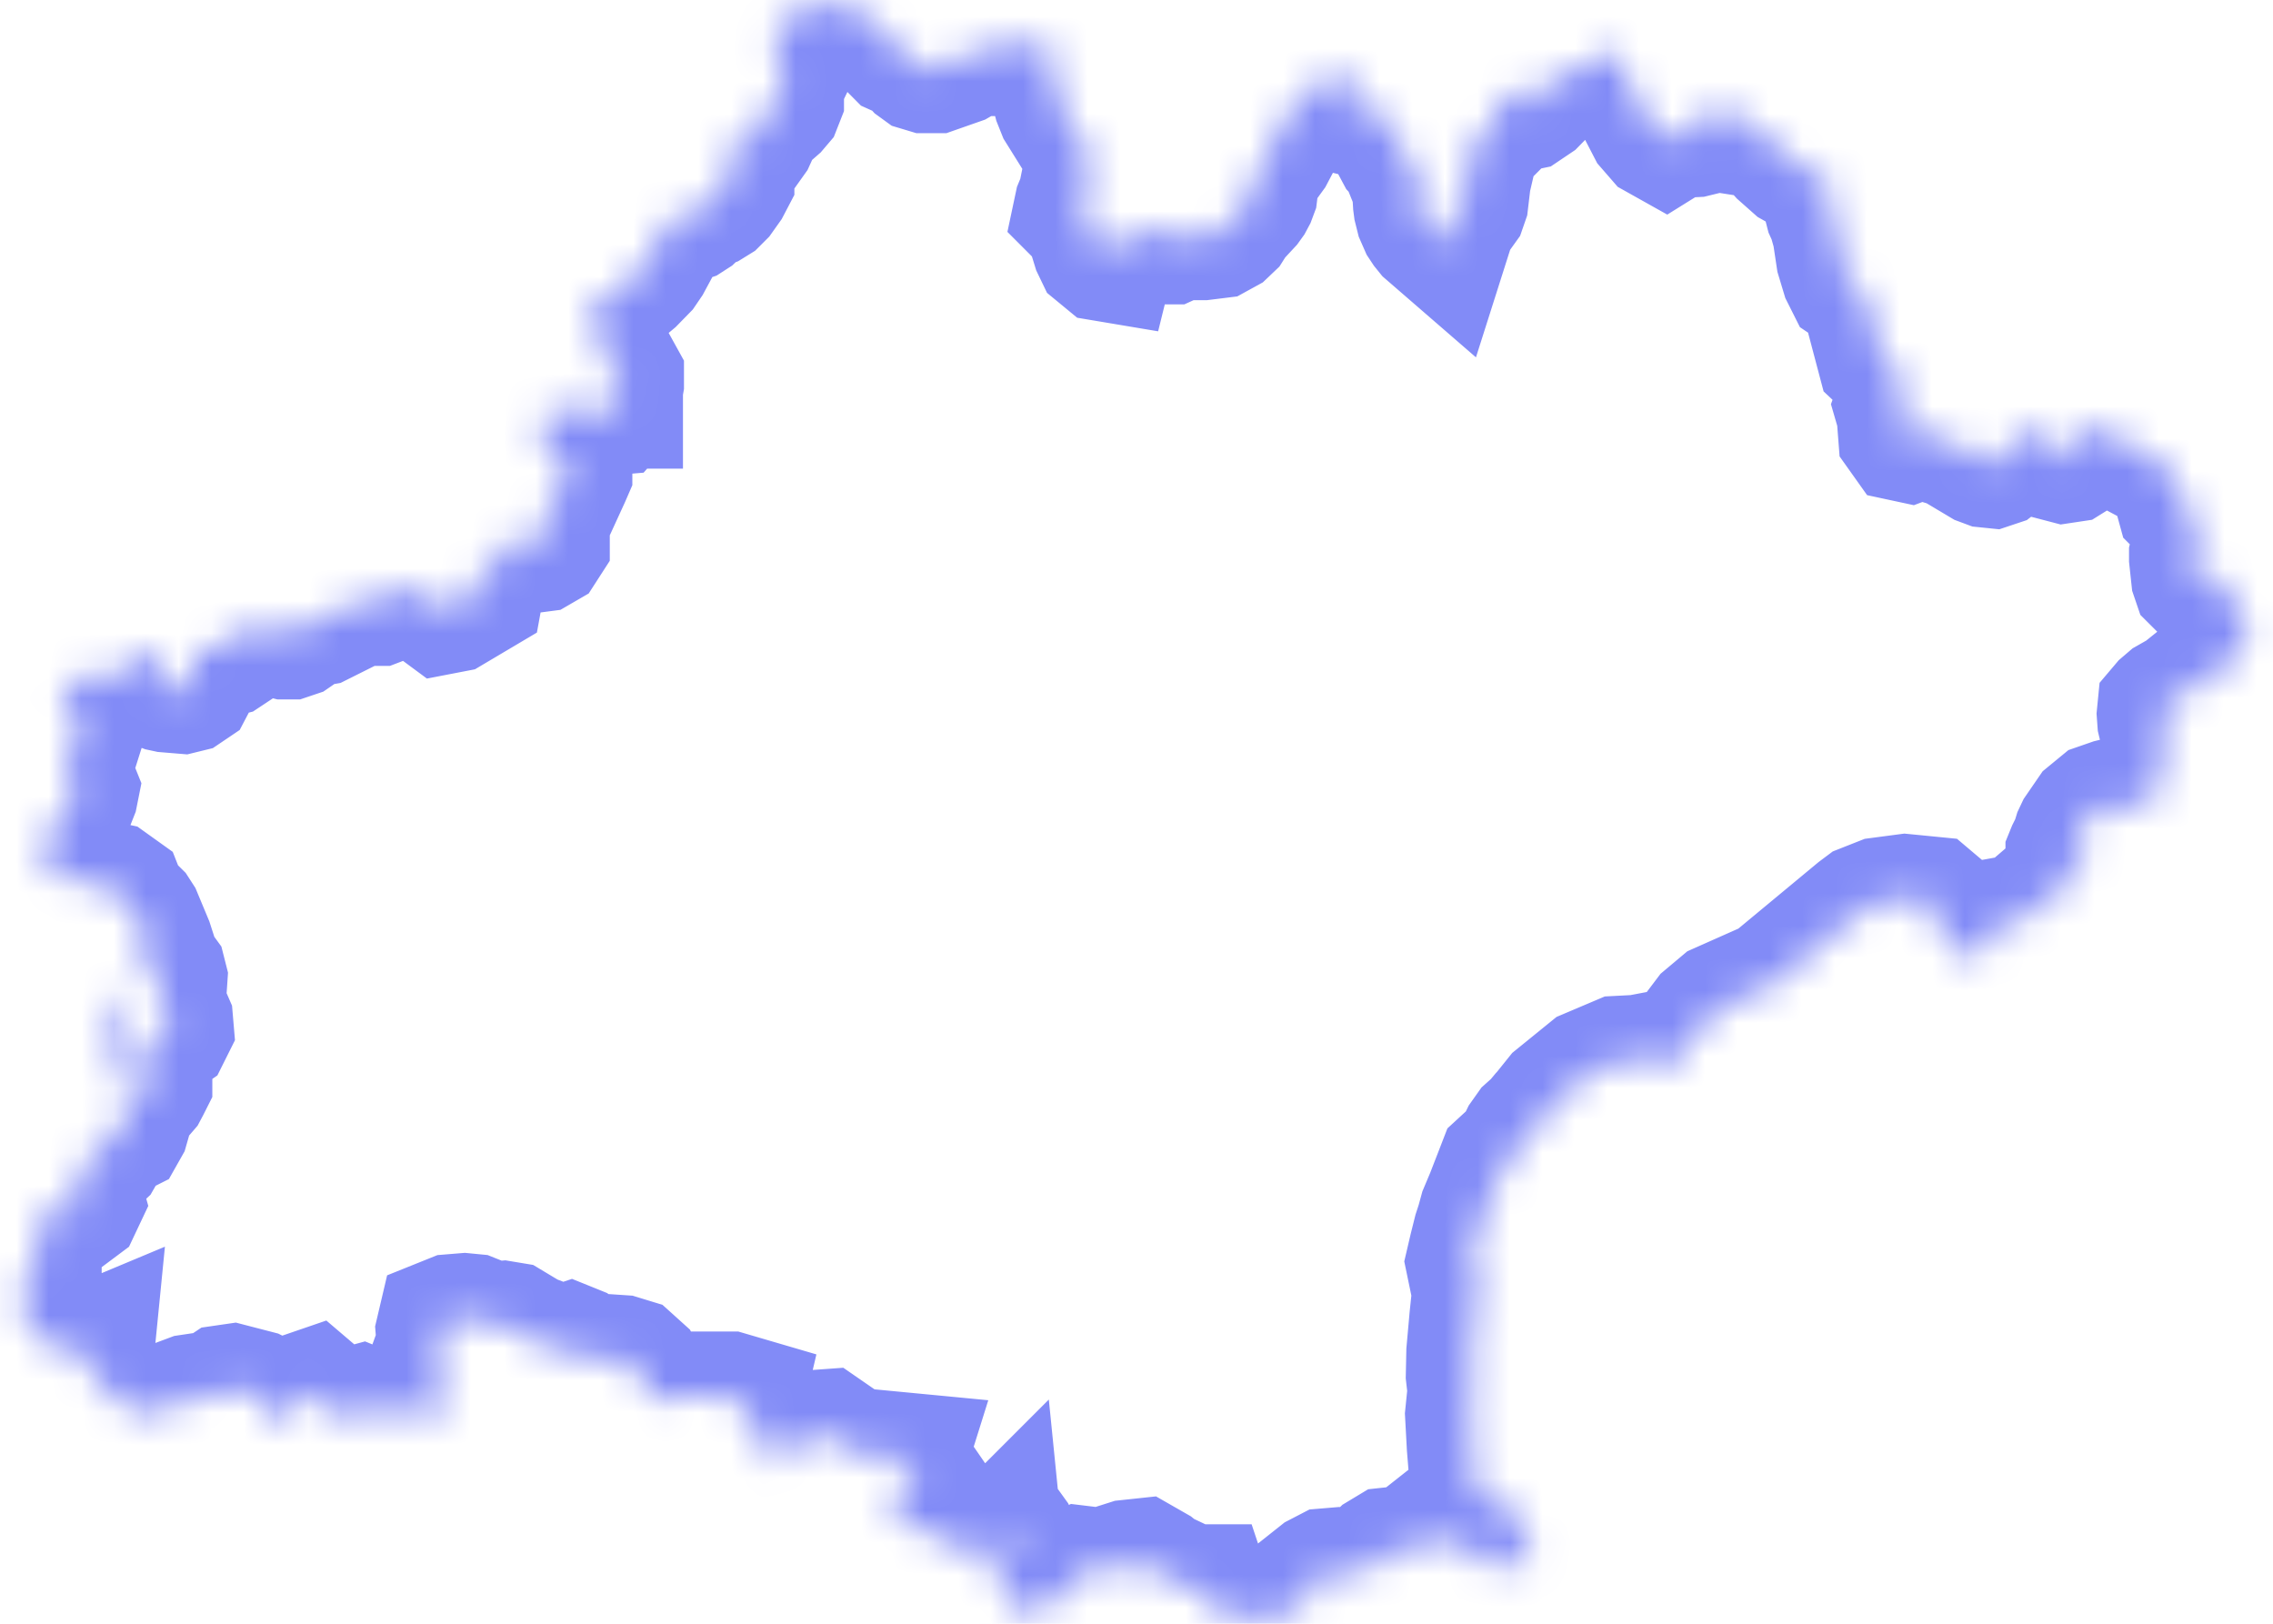 <?xml version="1.0" encoding="UTF-8"?>
<svg xmlns="http://www.w3.org/2000/svg" width="70" height="50" viewBox="0 0 70 50" fill="none">
  <mask id="path-1-inside-1_200_2312" fill="white">
    <path d="M30.723 47.502L30.868 47.181L31.021 47.112L31.159 47.303L31.296 47.601L31.441 47.861L31.395 47.876L31.266 47.907H31.227L30.929 47.861L30.754 47.723L30.731 47.494L30.723 47.502ZM69.3 19.262L69.278 19.178L69.232 19.086L68.972 18.803L68.345 17.933L68.277 17.871L68.185 17.833L68.116 17.818L67.971 17.803L67.91 17.818L67.849 17.841L67.749 17.894H67.704L67.658 17.848L67.627 17.757L67.566 17.191V17.1L67.581 17.038L67.604 16.985L67.62 16.909L67.635 16.679V16.534L67.597 15.976L67.566 15.892L67.513 15.808L67.398 15.678L67.23 15.572L67.176 15.518L67.153 15.434V15.289L67.169 15.205L67.153 15.128L67.115 15.052L67.001 14.922L66.871 14.723L66.741 14.28L66.137 14.12L65.778 13.929L65.702 13.875L65.656 13.837L65.595 13.738L65.549 13.7L65.442 13.623L65.404 13.577L65.381 13.516L65.32 13.44L64.922 13.256L64.594 13.233L64.197 13.272L64.067 13.348L64.005 13.455V13.692L63.975 13.806L63.929 13.914L63.845 14.013L63.723 14.089L63.57 14.112L63.425 14.074L63.272 13.914L63.226 13.784V13.646L63.264 13.531L63.287 13.409L63.249 13.295L63.15 13.211L62.974 13.195L62.561 13.31L62.447 13.363L62.149 13.638L61.805 13.852L61.713 13.944L61.56 14.15L61.461 14.227L61.347 14.265L61.201 14.25L61.056 14.196L60.147 13.654L59.994 13.608L59.887 13.524L59.819 13.394L59.757 13.333L59.62 13.31L59.383 13.409H59.268L59.146 13.386H59.032L58.787 13.478L58.68 13.455L58.604 13.348L58.558 12.752L58.489 12.515L58.55 12.347L58.634 12.255L58.695 12.156L58.68 12.003L58.504 11.744L58.313 11.331L57.947 10.987L57.565 9.543L57.458 9.253L57.267 8.901L56.984 8.71L56.846 8.435L56.694 7.931L56.579 7.167L56.426 6.624L56.388 6.563L56.357 6.495L56.304 6.288L56.266 6.059L56.319 5.516L55.998 5.44L55.922 5.402L55.83 5.348L55.746 5.257L55.67 5.203L55.471 5.142L55.295 5.043L54.898 4.691L54.531 4.286L54.409 4.195L54.248 4.118L53.515 4.004L53.431 3.958L53.408 3.866L53.446 3.767L53.507 3.652L53.538 3.538L53.523 3.415L53.431 3.285L53.286 3.194L53.049 3.148H52.881L52.743 3.186L52.644 3.255L52.583 3.362L52.568 3.484L52.552 3.744L52.506 3.866L52.43 3.965L52.308 4.042L52.185 4.072L51.735 4.095L51.597 4.126L51.475 4.172L51.292 4.286L51.101 4.179L50.856 3.897L50.1 2.437L49.985 2.055L49.932 1.803L49.878 1.711L49.779 1.65L49.649 1.696L49.488 1.673L49.32 1.719L49.221 1.765L48.678 2.147L48.526 2.223L48.388 2.262H48.274L48.167 2.216L47.983 2.3L47.227 3.072L46.967 3.247L46.784 3.285L46.692 3.178L46.486 2.85L46.394 2.804L46.279 2.835L46.165 2.934L46.073 3.064L46.027 3.484L45.928 3.897L45.798 4.027L45.569 4.149L45.447 4.378L45.332 4.745L45.148 5.539L45.072 6.181L45.019 6.334L44.789 6.655L44.66 6.899L44.468 7.503L44.018 7.113L43.926 6.999L43.85 6.884L43.743 6.64L43.682 6.395L43.666 6.273L43.643 5.891L43.628 5.769L43.597 5.646L43.536 5.524L43.49 5.41L43.529 5.318L43.62 5.249L43.743 5.188L43.773 5.104L43.743 5.012L43.666 4.943L43.605 4.905L43.307 4.821L43.193 4.752L43.101 4.653L43.04 4.539L42.948 4.164L42.879 4.042L42.604 3.698L42.459 3.4L42.398 3.369L42.329 3.354H42.215L41.825 3.454L41.733 3.431L41.695 3.347L41.718 3.11V2.987L41.703 2.865L41.664 2.735L41.588 2.613L41.405 2.392L41.328 2.277L41.267 2.155L41.198 2.086L41.091 2.071L39.326 3.95L39.273 4.072L39.25 4.195L39.219 4.439L39.189 4.561L39.112 4.707L38.807 5.127L38.662 5.448L38.623 5.562L38.578 5.921L38.532 6.044L38.471 6.158L38.394 6.265L37.989 6.701L37.844 6.93L37.699 7.068L37.477 7.19L37.05 7.243H36.553L36.4 7.22H36.324L36.24 7.251L36.125 7.335L36.041 7.373H35.957L35.85 7.281L35.789 7.182L35.705 7.083L35.583 7.045H35.43L34.612 7.327L34.49 7.35L34.284 7.457L34.169 7.923L34.032 7.9L33.856 7.755L33.779 7.595L33.718 7.396L33.634 6.869L33.588 6.754L33.481 6.647L33.267 6.556L33.206 6.495L33.237 6.349L33.344 6.09L33.55 5.073L33.527 4.898L33.459 4.676L33.252 4.256L32.694 3.362L32.587 3.094L32.503 2.774L32.396 1.658L32.236 1.314H31.525L31.25 1.36L31.182 1.383L30.845 1.574H30.746L30.677 1.551L30.608 1.475L30.486 1.398H30.372L30.242 1.429L29.501 1.857L28.805 2.101H28.515L28.362 2.055L28.278 1.994L28.202 1.91L28.079 1.803L27.927 1.696L27.674 1.582L27.56 1.467L27.506 1.352L27.468 1.238L27.399 1.123L26.949 0.711L26.513 0.405L26.292 0.29L25.91 0.168L25.741 0.191L25.451 0.321L25.375 0.275L25.337 0.183L25.306 0.076L25.23 0H25.138L25.038 0.061L24.916 0.206L24.87 0.252L24.664 0.298L24.534 0.42L24.488 0.474L24.282 0.565L23.9 0.848L23.831 1.154L24.122 2.109V2.323L24.045 2.483L23.954 2.613V2.743L23.992 2.919V3.041L23.938 3.178L23.847 3.285L23.48 3.606L23.381 3.736L23.274 3.912L23.128 4.233L23.014 4.393L22.892 4.47H22.777L22.639 4.485L22.509 4.561L22.349 4.806L22.303 4.966L22.319 5.104L22.395 5.196L22.464 5.318V5.509L22.364 5.7L22.158 5.99L22.005 6.143L21.845 6.242L21.6 6.334L21.493 6.418L21.302 6.601L21.195 6.67L21.081 6.708L20.829 6.747L20.699 6.792L20.508 6.968L19.927 8.046L19.782 8.259L19.446 8.603L19.209 8.802L19.003 8.978L18.361 9.299L18.215 9.451L18.162 9.574L18.193 9.673L18.238 9.749L18.323 9.856L18.391 9.971L18.445 10.078L18.468 10.17L18.445 10.437L18.46 10.559L18.491 10.643L18.536 10.727L18.575 10.827L18.628 11.064L18.674 11.178L18.758 11.277L18.98 11.469L19.064 11.621V11.805L19.033 11.98V12.431H19.025L18.85 12.63L17.765 12.722L17.497 12.668L17.329 12.584L17.245 12.492L17.108 12.431L16.993 12.454L16.901 12.538L16.863 12.653V12.775V12.897V13.02L16.848 13.134L16.81 13.256L16.68 13.539L16.664 13.661L16.764 13.868L16.825 13.959L16.909 14.028L17.253 14.143L17.36 14.204L17.444 14.288L17.474 14.402V14.525L17.421 14.647L16.924 15.732L16.779 15.885L16.473 16.106V16.198L16.527 16.259L16.634 16.32L16.726 16.404L16.779 16.527V16.679L16.71 16.786L16.603 16.848L16.489 16.863H16.366L16.244 16.832L16.015 16.725L15.893 16.687H15.763L15.618 16.756L15.557 16.817L15.518 16.924L15.495 17.038L15.442 17.184L15.335 17.268L15.052 17.398L14.953 17.505L14.877 17.634L14.793 17.902L14.77 18.009L14.731 18.223L13.906 18.712L13.631 18.765L13.539 18.697L13.165 18.322L13.02 18.223L12.752 18.123L12.539 18.162L11.637 18.506H11.522L11.4 18.49L11.209 18.422L11.072 18.437L10.934 18.513L10.819 18.628L9.857 19.109L9.589 19.155L9.398 19.254L9.054 19.491L8.917 19.537H8.787L8.695 19.514L8.443 19.377L7.824 19.132L7.694 19.163L7.587 19.239L7.519 19.338L7.32 19.713L7.236 19.835L7.129 19.95L6.969 20.056L6.846 20.087L6.755 20.056L6.663 19.888L6.533 19.843H6.426L6.075 19.995L6.013 20.095L5.891 20.301L5.968 20.767L5.937 20.928L5.845 21.103L5.731 21.18L5.609 21.21L5.15 21.172L5.043 21.149L4.944 21.111L4.875 21.065L4.814 21.004L4.76 20.905V20.798L4.791 20.698L4.898 20.553L4.944 20.462V20.362L4.921 20.263L4.86 20.171L4.768 20.102L4.569 20.034L4.432 20.072L4.294 20.141L3.966 20.393L3.714 20.706L3.561 20.828L3.393 20.859H3.133L2.659 20.782L2.499 20.866L2.04 21.218L1.933 21.371L1.903 21.501L1.987 21.615L2.186 21.837L2.247 21.944L2.315 22.173L2.377 22.295L2.422 22.418V22.532L2.323 22.845L2.17 23.082L2.117 23.25L2.101 23.403L2.117 23.694L2.094 23.861V23.984L2.155 24.091L2.231 24.198L2.277 24.312L2.254 24.427L2.01 25.046L1.918 25.16L1.849 25.206H1.635L1.513 25.275L1.49 25.367L1.528 25.481L1.605 25.611V25.772L1.536 25.97L1.368 26.184L1.307 26.329L1.322 26.436L1.513 26.566L1.551 26.658L1.59 26.88L1.628 26.971L1.727 27.101L2.17 27.063L3.408 27.323L3.675 27.514L3.813 27.865L3.912 27.965L4.057 28.049L4.157 28.148L4.241 28.278L4.569 29.065L4.638 29.279L4.661 29.439L4.615 29.531L4.524 29.584H4.409L4.302 29.554L4.218 29.615L4.187 29.783L4.233 30.142L4.325 30.257H4.432L4.524 30.173L4.6 30.066L4.684 29.974L4.783 29.913L4.913 29.928L4.974 30.012L5.005 30.134L4.959 30.814L5.005 31.059L5.181 31.464L5.196 31.64L5.135 31.762L5.035 31.831L4.783 31.899L4.692 31.953L4.6 32.052L4.524 32.167L4.455 32.327L4.409 32.503L4.394 32.778L4.516 33.122L4.539 33.206V33.305L4.485 33.412L4.424 33.527L4.325 33.642L4.103 33.855L4.012 33.962L3.958 34.1L3.874 34.513L3.828 34.673L3.759 34.795L3.668 34.841L3.5 34.788L3.423 34.818L3.324 34.925L3.141 35.376L3.049 35.536L2.927 35.651L2.812 35.727L2.545 35.857L2.453 35.949L2.354 36.132L2.338 36.407V36.606L2.438 36.958L2.377 37.087L2.254 37.179L2.117 37.202H1.735L1.628 37.248L1.536 37.324L1.383 37.523L1.162 37.745L1.07 37.897L1.047 38.027L1.07 38.157L1.131 38.425V38.6V38.883L1.062 39.051L0.963 39.196L0.856 39.319L0.757 39.479L0.711 39.609L0.696 39.739V39.861L0.719 40.105L0.803 40.564L0.848 40.877L1.62 41.351L1.781 41.687L2.14 41.733L2.522 41.626L2.759 41.527L2.728 41.84L2.804 42.153L2.965 42.42L3.186 42.604L3.271 42.703L3.286 42.833L3.324 42.948L3.462 43.009L3.63 43.055L3.721 43.139L3.782 43.23L3.859 43.307L4.386 43.513L4.844 43.467L5.868 43.085L6.686 42.963L6.938 42.795L7.152 42.764L7.862 42.948L8.076 43.055L8.359 43.559L8.565 43.803L8.764 43.773L9.138 43.246L9.375 43.009L9.62 42.925L9.987 43.238L10.017 43.299V43.376V43.452L10.078 43.513L10.346 43.567L10.605 43.551L11.11 43.414L11.331 43.505L12.989 43.46L13.463 43.521L13.639 43.46L13.73 43.315L13.761 43.269L13.776 42.978L13.685 42.703L13.524 42.505L13.333 42.436L13.417 42.252L13.463 42.176L13.562 42.1L13.417 41.893L13.601 41.389L13.57 40.999L13.631 40.74L13.937 40.617L14.303 40.587L14.54 40.61L14.999 40.793L15.228 40.847L15.488 40.824L15.717 40.862L16.29 41.206L16.687 41.358L16.802 41.45L17.016 41.664L17.161 41.725L17.291 41.657L17.413 41.557L17.551 41.511L17.665 41.557L17.887 41.74L17.986 41.802L19.117 41.878L19.392 41.962L19.629 42.176L19.759 42.436L19.858 42.718L19.996 42.963L20.225 43.131L20.37 43.146L20.813 43.001H22.448L22.762 43.093L22.701 43.353L22.769 43.422H22.892L22.998 43.49L23.235 43.918L23.488 44.27L23.709 44.888L23.9 45.141L24.19 45.018L24.397 44.308L24.817 44.331L25.207 44.178L25.413 44.163L26.131 44.659L26.276 44.728L27.789 44.873L27.674 45.24L27.889 45.377L28.194 45.477L28.309 45.637L28.362 45.714L28.026 45.744L27.782 45.981L27.72 46.134L27.636 46.355L27.59 46.806L27.629 46.829L27.652 46.867V46.913V46.967L27.896 47.066L28.721 47.181L29.004 47.295L29.753 47.807L30.066 47.876L30.318 47.891L30.524 47.983L30.708 48.288L30.884 48.961L31.014 49.236L31.273 49.465L31.434 49.572L31.609 49.603L31.953 49.565L32.175 49.511L32.328 49.412L32.549 49.175L32.87 48.93L32.931 48.823L33.031 48.556L33.092 48.464L33.306 48.365L33.932 48.441L34.75 48.181L35.17 48.136L35.544 48.35L35.705 48.48L36.477 48.846L36.889 48.938H37.103L37.202 49.236L37.409 49.519L37.668 49.725L37.913 49.794L38.18 49.947L38.325 50H38.463L38.555 49.908L38.662 49.618L38.761 49.526H39.021L39.632 49.733L39.922 49.786L40.282 49.763V49.687L40.113 49.503L39.991 49.16L40.098 49.007L40.656 48.564L40.893 48.441L41.168 48.418L41.687 48.502L41.962 48.457L42.176 48.319L42.574 47.929L42.788 47.8L43.002 47.777H43.231L43.452 47.746L43.888 47.402L44.316 47.57L44.545 47.417L44.682 47.448H45.072L45.164 47.486L45.248 47.685L45.355 47.853L45.485 47.99L45.645 48.09L45.92 48.174L46.256 48.212L46.6 48.197L47.173 48.097V48.036L47.105 47.654L46.898 47.318L46.768 47.188L46.677 47.013L46.715 46.806V46.6L46.6 46.417L46.295 46.317L45.935 46.241L45.653 46.111L45.462 45.882L45.385 45.293L45.324 44.545L45.271 43.567L45.347 42.818L45.294 42.352L45.309 41.633L45.385 40.785L45.401 40.602L45.515 39.517L45.5 39.158L45.332 39.051L45.294 38.868L45.385 38.478L45.515 37.958L45.607 37.676L45.699 37.34L45.905 36.85L46.035 36.514L46.142 36.239L46.272 35.903L46.562 35.636L46.807 35.376L46.959 35.063L47.127 34.826L47.357 34.62L47.51 34.436L47.693 34.276L47.777 34.115L47.998 33.84L48.977 33.045L49.878 32.663L50.451 32.633L50.772 32.572L51.299 32.839L51.582 32.717L52.598 31.372L53.034 31.006L54.6 30.31L57.244 28.117L57.427 27.98L57.931 27.781L58.68 27.682L59.452 27.758L59.796 28.049L59.819 28.11L59.612 28.515L59.819 28.942L60.185 29.225L60.468 29.363L60.789 29.431L61.125 29.218L61.263 28.95L61.301 28.774L61.331 28.69L61.339 28.668H61.37L61.446 28.622H61.56L61.66 28.561L61.759 28.446L61.866 28.362L62.164 28.308L62.325 28.24L62.531 28.102L63.073 27.636L63.127 27.605L63.371 27.544L63.425 27.506L63.463 27.445L63.478 27.323L63.494 27.246L63.539 27.178L63.639 27.124L63.723 27.101L63.944 27.086L64.013 27.071L64.074 27.002L64.135 26.895L64.212 26.666V26.559L64.166 26.505H64.036H63.967L63.899 26.49L63.837 26.459L63.792 26.421L63.761 26.368V26.314L63.792 26.238L63.906 26.009L63.944 25.909L63.998 25.733L64.059 25.604L64.395 25.115L64.693 24.87L65.045 24.748L65.106 24.733H65.174L65.251 24.748L65.663 24.878L65.778 24.939L65.877 25.015L65.939 25.038L66 25.053H66.061H66.099L66.153 25L66.206 24.908L66.267 24.687L66.282 24.572V24.48L66.26 24.427V24.366L66.252 24.305L66.267 24.228L66.496 23.724L66.664 23.235L66.695 23.036V22.922V22.792L66.634 22.395L66.619 22.333L66.588 22.203L66.573 21.997L66.588 21.844L66.672 21.745L66.832 21.608L67.222 21.386L67.727 20.981L67.895 20.882L68.338 20.691L68.422 20.607L68.452 20.569L68.536 20.492L68.697 20.393L68.781 20.316L68.865 20.209L68.934 20.102L68.964 20.041L68.98 19.973V19.896L68.964 19.621V19.461L68.972 19.438H69.025L69.071 19.43H69.132V19.445H69.148L69.224 19.453H69.262H69.285H69.293V19.445H69.3L69.316 19.407L69.331 19.354V19.285L69.346 19.216L69.3 19.262ZM3.591 33.244L3.821 32.855L3.691 32.427L3.377 32.251L3.064 32.602L3.049 32.855L3.064 32.984L3.102 33.099L3.202 33.236L3.332 33.298H3.469L3.599 33.236L3.591 33.244ZM3.729 31.831L3.775 31.808L3.821 31.777L3.859 31.731L3.897 31.67L3.996 31.41L4.027 31.265V31.12V31.021L3.996 30.937L3.943 30.868L3.874 30.814L3.714 30.769H3.63L3.553 30.799L3.446 30.906L3.385 31.082L3.347 31.464L3.377 31.647L3.462 31.777L3.576 31.838H3.706L3.729 31.831Z"></path>
  </mask>
  <path d="M30.723 47.502L30.868 47.181L31.021 47.112L31.159 47.303L31.296 47.601L31.441 47.861L31.395 47.876L31.266 47.907H31.227L30.929 47.861L30.754 47.723L30.731 47.494L30.723 47.502ZM69.3 19.262L69.278 19.178L69.232 19.086L68.972 18.803L68.345 17.933L68.277 17.871L68.185 17.833L68.116 17.818L67.971 17.803L67.91 17.818L67.849 17.841L67.749 17.894H67.704L67.658 17.848L67.627 17.757L67.566 17.191V17.1L67.581 17.038L67.604 16.985L67.62 16.909L67.635 16.679V16.534L67.597 15.976L67.566 15.892L67.513 15.808L67.398 15.678L67.23 15.572L67.176 15.518L67.153 15.434V15.289L67.169 15.205L67.153 15.128L67.115 15.052L67.001 14.922L66.871 14.723L66.741 14.28L66.137 14.12L65.778 13.929L65.702 13.875L65.656 13.837L65.595 13.738L65.549 13.7L65.442 13.623L65.404 13.577L65.381 13.516L65.32 13.44L64.922 13.256L64.594 13.233L64.197 13.272L64.067 13.348L64.005 13.455V13.692L63.975 13.806L63.929 13.914L63.845 14.013L63.723 14.089L63.57 14.112L63.425 14.074L63.272 13.914L63.226 13.784V13.646L63.264 13.531L63.287 13.409L63.249 13.295L63.15 13.211L62.974 13.195L62.561 13.31L62.447 13.363L62.149 13.638L61.805 13.852L61.713 13.944L61.56 14.15L61.461 14.227L61.347 14.265L61.201 14.25L61.056 14.196L60.147 13.654L59.994 13.608L59.887 13.524L59.819 13.394L59.757 13.333L59.62 13.31L59.383 13.409H59.268L59.146 13.386H59.032L58.787 13.478L58.68 13.455L58.604 13.348L58.558 12.752L58.489 12.515L58.55 12.347L58.634 12.255L58.695 12.156L58.68 12.003L58.504 11.744L58.313 11.331L57.947 10.987L57.565 9.543L57.458 9.253L57.267 8.901L56.984 8.71L56.846 8.435L56.694 7.931L56.579 7.167L56.426 6.624L56.388 6.563L56.357 6.495L56.304 6.288L56.266 6.059L56.319 5.516L55.998 5.44L55.922 5.402L55.83 5.348L55.746 5.257L55.67 5.203L55.471 5.142L55.295 5.043L54.898 4.691L54.531 4.286L54.409 4.195L54.248 4.118L53.515 4.004L53.431 3.958L53.408 3.866L53.446 3.767L53.507 3.652L53.538 3.538L53.523 3.415L53.431 3.285L53.286 3.194L53.049 3.148H52.881L52.743 3.186L52.644 3.255L52.583 3.362L52.568 3.484L52.552 3.744L52.506 3.866L52.43 3.965L52.308 4.042L52.185 4.072L51.735 4.095L51.597 4.126L51.475 4.172L51.292 4.286L51.101 4.179L50.856 3.897L50.1 2.437L49.985 2.055L49.932 1.803L49.878 1.711L49.779 1.65L49.649 1.696L49.488 1.673L49.32 1.719L49.221 1.765L48.678 2.147L48.526 2.223L48.388 2.262H48.274L48.167 2.216L47.983 2.3L47.227 3.072L46.967 3.247L46.784 3.285L46.692 3.178L46.486 2.85L46.394 2.804L46.279 2.835L46.165 2.934L46.073 3.064L46.027 3.484L45.928 3.897L45.798 4.027L45.569 4.149L45.447 4.378L45.332 4.745L45.148 5.539L45.072 6.181L45.019 6.334L44.789 6.655L44.66 6.899L44.468 7.503L44.018 7.113L43.926 6.999L43.85 6.884L43.743 6.64L43.682 6.395L43.666 6.273L43.643 5.891L43.628 5.769L43.597 5.646L43.536 5.524L43.49 5.41L43.529 5.318L43.62 5.249L43.743 5.188L43.773 5.104L43.743 5.012L43.666 4.943L43.605 4.905L43.307 4.821L43.193 4.752L43.101 4.653L43.04 4.539L42.948 4.164L42.879 4.042L42.604 3.698L42.459 3.4L42.398 3.369L42.329 3.354H42.215L41.825 3.454L41.733 3.431L41.695 3.347L41.718 3.11V2.987L41.703 2.865L41.664 2.735L41.588 2.613L41.405 2.392L41.328 2.277L41.267 2.155L41.198 2.086L41.091 2.071L39.326 3.95L39.273 4.072L39.25 4.195L39.219 4.439L39.189 4.561L39.112 4.707L38.807 5.127L38.662 5.448L38.623 5.562L38.578 5.921L38.532 6.044L38.471 6.158L38.394 6.265L37.989 6.701L37.844 6.93L37.699 7.068L37.477 7.19L37.05 7.243H36.553L36.4 7.22H36.324L36.24 7.251L36.125 7.335L36.041 7.373H35.957L35.85 7.281L35.789 7.182L35.705 7.083L35.583 7.045H35.43L34.612 7.327L34.49 7.35L34.284 7.457L34.169 7.923L34.032 7.9L33.856 7.755L33.779 7.595L33.718 7.396L33.634 6.869L33.588 6.754L33.481 6.647L33.267 6.556L33.206 6.495L33.237 6.349L33.344 6.09L33.55 5.073L33.527 4.898L33.459 4.676L33.252 4.256L32.694 3.362L32.587 3.094L32.503 2.774L32.396 1.658L32.236 1.314H31.525L31.25 1.36L31.182 1.383L30.845 1.574H30.746L30.677 1.551L30.608 1.475L30.486 1.398H30.372L30.242 1.429L29.501 1.857L28.805 2.101H28.515L28.362 2.055L28.278 1.994L28.202 1.91L28.079 1.803L27.927 1.696L27.674 1.582L27.56 1.467L27.506 1.352L27.468 1.238L27.399 1.123L26.949 0.711L26.513 0.405L26.292 0.29L25.91 0.168L25.741 0.191L25.451 0.321L25.375 0.275L25.337 0.183L25.306 0.076L25.23 0H25.138L25.038 0.061L24.916 0.206L24.87 0.252L24.664 0.298L24.534 0.42L24.488 0.474L24.282 0.565L23.9 0.848L23.831 1.154L24.122 2.109V2.323L24.045 2.483L23.954 2.613V2.743L23.992 2.919V3.041L23.938 3.178L23.847 3.285L23.48 3.606L23.381 3.736L23.274 3.912L23.128 4.233L23.014 4.393L22.892 4.47H22.777L22.639 4.485L22.509 4.561L22.349 4.806L22.303 4.966L22.319 5.104L22.395 5.196L22.464 5.318V5.509L22.364 5.7L22.158 5.99L22.005 6.143L21.845 6.242L21.6 6.334L21.493 6.418L21.302 6.601L21.195 6.67L21.081 6.708L20.829 6.747L20.699 6.792L20.508 6.968L19.927 8.046L19.782 8.259L19.446 8.603L19.209 8.802L19.003 8.978L18.361 9.299L18.215 9.451L18.162 9.574L18.193 9.673L18.238 9.749L18.323 9.856L18.391 9.971L18.445 10.078L18.468 10.17L18.445 10.437L18.46 10.559L18.491 10.643L18.536 10.727L18.575 10.827L18.628 11.064L18.674 11.178L18.758 11.277L18.98 11.469L19.064 11.621V11.805L19.033 11.98V12.431H19.025L18.85 12.63L17.765 12.722L17.497 12.668L17.329 12.584L17.245 12.492L17.108 12.431L16.993 12.454L16.901 12.538L16.863 12.653V12.775V12.897V13.02L16.848 13.134L16.81 13.256L16.68 13.539L16.664 13.661L16.764 13.868L16.825 13.959L16.909 14.028L17.253 14.143L17.36 14.204L17.444 14.288L17.474 14.402V14.525L17.421 14.647L16.924 15.732L16.779 15.885L16.473 16.106V16.198L16.527 16.259L16.634 16.32L16.726 16.404L16.779 16.527V16.679L16.71 16.786L16.603 16.848L16.489 16.863H16.366L16.244 16.832L16.015 16.725L15.893 16.687H15.763L15.618 16.756L15.557 16.817L15.518 16.924L15.495 17.038L15.442 17.184L15.335 17.268L15.052 17.398L14.953 17.505L14.877 17.634L14.793 17.902L14.77 18.009L14.731 18.223L13.906 18.712L13.631 18.765L13.539 18.697L13.165 18.322L13.02 18.223L12.752 18.123L12.539 18.162L11.637 18.506H11.522L11.4 18.49L11.209 18.422L11.072 18.437L10.934 18.513L10.819 18.628L9.857 19.109L9.589 19.155L9.398 19.254L9.054 19.491L8.917 19.537H8.787L8.695 19.514L8.443 19.377L7.824 19.132L7.694 19.163L7.587 19.239L7.519 19.338L7.32 19.713L7.236 19.835L7.129 19.95L6.969 20.056L6.846 20.087L6.755 20.056L6.663 19.888L6.533 19.843H6.426L6.075 19.995L6.013 20.095L5.891 20.301L5.968 20.767L5.937 20.928L5.845 21.103L5.731 21.18L5.609 21.21L5.15 21.172L5.043 21.149L4.944 21.111L4.875 21.065L4.814 21.004L4.76 20.905V20.798L4.791 20.698L4.898 20.553L4.944 20.462V20.362L4.921 20.263L4.86 20.171L4.768 20.102L4.569 20.034L4.432 20.072L4.294 20.141L3.966 20.393L3.714 20.706L3.561 20.828L3.393 20.859H3.133L2.659 20.782L2.499 20.866L2.04 21.218L1.933 21.371L1.903 21.501L1.987 21.615L2.186 21.837L2.247 21.944L2.315 22.173L2.377 22.295L2.422 22.418V22.532L2.323 22.845L2.17 23.082L2.117 23.25L2.101 23.403L2.117 23.694L2.094 23.861V23.984L2.155 24.091L2.231 24.198L2.277 24.312L2.254 24.427L2.01 25.046L1.918 25.16L1.849 25.206H1.635L1.513 25.275L1.49 25.367L1.528 25.481L1.605 25.611V25.772L1.536 25.97L1.368 26.184L1.307 26.329L1.322 26.436L1.513 26.566L1.551 26.658L1.59 26.88L1.628 26.971L1.727 27.101L2.17 27.063L3.408 27.323L3.675 27.514L3.813 27.865L3.912 27.965L4.057 28.049L4.157 28.148L4.241 28.278L4.569 29.065L4.638 29.279L4.661 29.439L4.615 29.531L4.524 29.584H4.409L4.302 29.554L4.218 29.615L4.187 29.783L4.233 30.142L4.325 30.257H4.432L4.524 30.173L4.6 30.066L4.684 29.974L4.783 29.913L4.913 29.928L4.974 30.012L5.005 30.134L4.959 30.814L5.005 31.059L5.181 31.464L5.196 31.64L5.135 31.762L5.035 31.831L4.783 31.899L4.692 31.953L4.6 32.052L4.524 32.167L4.455 32.327L4.409 32.503L4.394 32.778L4.516 33.122L4.539 33.206V33.305L4.485 33.412L4.424 33.527L4.325 33.642L4.103 33.855L4.012 33.962L3.958 34.1L3.874 34.513L3.828 34.673L3.759 34.795L3.668 34.841L3.5 34.788L3.423 34.818L3.324 34.925L3.141 35.376L3.049 35.536L2.927 35.651L2.812 35.727L2.545 35.857L2.453 35.949L2.354 36.132L2.338 36.407V36.606L2.438 36.958L2.377 37.087L2.254 37.179L2.117 37.202H1.735L1.628 37.248L1.536 37.324L1.383 37.523L1.162 37.745L1.07 37.897L1.047 38.027L1.07 38.157L1.131 38.425V38.6V38.883L1.062 39.051L0.963 39.196L0.856 39.319L0.757 39.479L0.711 39.609L0.696 39.739V39.861L0.719 40.105L0.803 40.564L0.848 40.877L1.62 41.351L1.781 41.687L2.14 41.733L2.522 41.626L2.759 41.527L2.728 41.84L2.804 42.153L2.965 42.42L3.186 42.604L3.271 42.703L3.286 42.833L3.324 42.948L3.462 43.009L3.63 43.055L3.721 43.139L3.782 43.23L3.859 43.307L4.386 43.513L4.844 43.467L5.868 43.085L6.686 42.963L6.938 42.795L7.152 42.764L7.862 42.948L8.076 43.055L8.359 43.559L8.565 43.803L8.764 43.773L9.138 43.246L9.375 43.009L9.62 42.925L9.987 43.238L10.017 43.299V43.376V43.452L10.078 43.513L10.346 43.567L10.605 43.551L11.11 43.414L11.331 43.505L12.989 43.46L13.463 43.521L13.639 43.46L13.73 43.315L13.761 43.269L13.776 42.978L13.685 42.703L13.524 42.505L13.333 42.436L13.417 42.252L13.463 42.176L13.562 42.1L13.417 41.893L13.601 41.389L13.57 40.999L13.631 40.74L13.937 40.617L14.303 40.587L14.54 40.61L14.999 40.793L15.228 40.847L15.488 40.824L15.717 40.862L16.29 41.206L16.687 41.358L16.802 41.45L17.016 41.664L17.161 41.725L17.291 41.657L17.413 41.557L17.551 41.511L17.665 41.557L17.887 41.74L17.986 41.802L19.117 41.878L19.392 41.962L19.629 42.176L19.759 42.436L19.858 42.718L19.996 42.963L20.225 43.131L20.37 43.146L20.813 43.001H22.448L22.762 43.093L22.701 43.353L22.769 43.422H22.892L22.998 43.49L23.235 43.918L23.488 44.27L23.709 44.888L23.9 45.141L24.19 45.018L24.397 44.308L24.817 44.331L25.207 44.178L25.413 44.163L26.131 44.659L26.276 44.728L27.789 44.873L27.674 45.24L27.889 45.377L28.194 45.477L28.309 45.637L28.362 45.714L28.026 45.744L27.782 45.981L27.72 46.134L27.636 46.355L27.59 46.806L27.629 46.829L27.652 46.867V46.913V46.967L27.896 47.066L28.721 47.181L29.004 47.295L29.753 47.807L30.066 47.876L30.318 47.891L30.524 47.983L30.708 48.288L30.884 48.961L31.014 49.236L31.273 49.465L31.434 49.572L31.609 49.603L31.953 49.565L32.175 49.511L32.328 49.412L32.549 49.175L32.87 48.93L32.931 48.823L33.031 48.556L33.092 48.464L33.306 48.365L33.932 48.441L34.75 48.181L35.17 48.136L35.544 48.35L35.705 48.48L36.477 48.846L36.889 48.938H37.103L37.202 49.236L37.409 49.519L37.668 49.725L37.913 49.794L38.18 49.947L38.325 50H38.463L38.555 49.908L38.662 49.618L38.761 49.526H39.021L39.632 49.733L39.922 49.786L40.282 49.763V49.687L40.113 49.503L39.991 49.16L40.098 49.007L40.656 48.564L40.893 48.441L41.168 48.418L41.687 48.502L41.962 48.457L42.176 48.319L42.574 47.929L42.788 47.8L43.002 47.777H43.231L43.452 47.746L43.888 47.402L44.316 47.57L44.545 47.417L44.682 47.448H45.072L45.164 47.486L45.248 47.685L45.355 47.853L45.485 47.99L45.645 48.09L45.92 48.174L46.256 48.212L46.6 48.197L47.173 48.097V48.036L47.105 47.654L46.898 47.318L46.768 47.188L46.677 47.013L46.715 46.806V46.6L46.6 46.417L46.295 46.317L45.935 46.241L45.653 46.111L45.462 45.882L45.385 45.293L45.324 44.545L45.271 43.567L45.347 42.818L45.294 42.352L45.309 41.633L45.385 40.785L45.401 40.602L45.515 39.517L45.5 39.158L45.332 39.051L45.294 38.868L45.385 38.478L45.515 37.958L45.607 37.676L45.699 37.34L45.905 36.85L46.035 36.514L46.142 36.239L46.272 35.903L46.562 35.636L46.807 35.376L46.959 35.063L47.127 34.826L47.357 34.62L47.51 34.436L47.693 34.276L47.777 34.115L47.998 33.84L48.977 33.045L49.878 32.663L50.451 32.633L50.772 32.572L51.299 32.839L51.582 32.717L52.598 31.372L53.034 31.006L54.6 30.31L57.244 28.117L57.427 27.98L57.931 27.781L58.68 27.682L59.452 27.758L59.796 28.049L59.819 28.11L59.612 28.515L59.819 28.942L60.185 29.225L60.468 29.363L60.789 29.431L61.125 29.218L61.263 28.95L61.301 28.774L61.331 28.69L61.339 28.668H61.37L61.446 28.622H61.56L61.66 28.561L61.759 28.446L61.866 28.362L62.164 28.308L62.325 28.24L62.531 28.102L63.073 27.636L63.127 27.605L63.371 27.544L63.425 27.506L63.463 27.445L63.478 27.323L63.494 27.246L63.539 27.178L63.639 27.124L63.723 27.101L63.944 27.086L64.013 27.071L64.074 27.002L64.135 26.895L64.212 26.666V26.559L64.166 26.505H64.036H63.967L63.899 26.49L63.837 26.459L63.792 26.421L63.761 26.368V26.314L63.792 26.238L63.906 26.009L63.944 25.909L63.998 25.733L64.059 25.604L64.395 25.115L64.693 24.87L65.045 24.748L65.106 24.733H65.174L65.251 24.748L65.663 24.878L65.778 24.939L65.877 25.015L65.939 25.038L66 25.053H66.061H66.099L66.153 25L66.206 24.908L66.267 24.687L66.282 24.572V24.48L66.26 24.427V24.366L66.252 24.305L66.267 24.228L66.496 23.724L66.664 23.235L66.695 23.036V22.922V22.792L66.634 22.395L66.619 22.333L66.588 22.203L66.573 21.997L66.588 21.844L66.672 21.745L66.832 21.608L67.222 21.386L67.727 20.981L67.895 20.882L68.338 20.691L68.422 20.607L68.452 20.569L68.536 20.492L68.697 20.393L68.781 20.316L68.865 20.209L68.934 20.102L68.964 20.041L68.98 19.973V19.896L68.964 19.621V19.461L68.972 19.438H69.025L69.071 19.43H69.132V19.445H69.148L69.224 19.453H69.262H69.285H69.293V19.445H69.3L69.316 19.407L69.331 19.354V19.285L69.346 19.216L69.3 19.262ZM3.591 33.244L3.821 32.855L3.691 32.427L3.377 32.251L3.064 32.602L3.049 32.855L3.064 32.984L3.102 33.099L3.202 33.236L3.332 33.298H3.469L3.599 33.236L3.591 33.244ZM3.729 31.831L3.775 31.808L3.821 31.777L3.859 31.731L3.897 31.67L3.996 31.41L4.027 31.265V31.12V31.021L3.996 30.937L3.943 30.868L3.874 30.814L3.714 30.769H3.63L3.553 30.799L3.446 30.906L3.385 31.082L3.347 31.464L3.377 31.647L3.462 31.777L3.576 31.838H3.706L3.729 31.831Z" stroke="#828BF7" stroke-width="4" mask="url(#path-1-inside-1_200_2312)"></path>
</svg>
